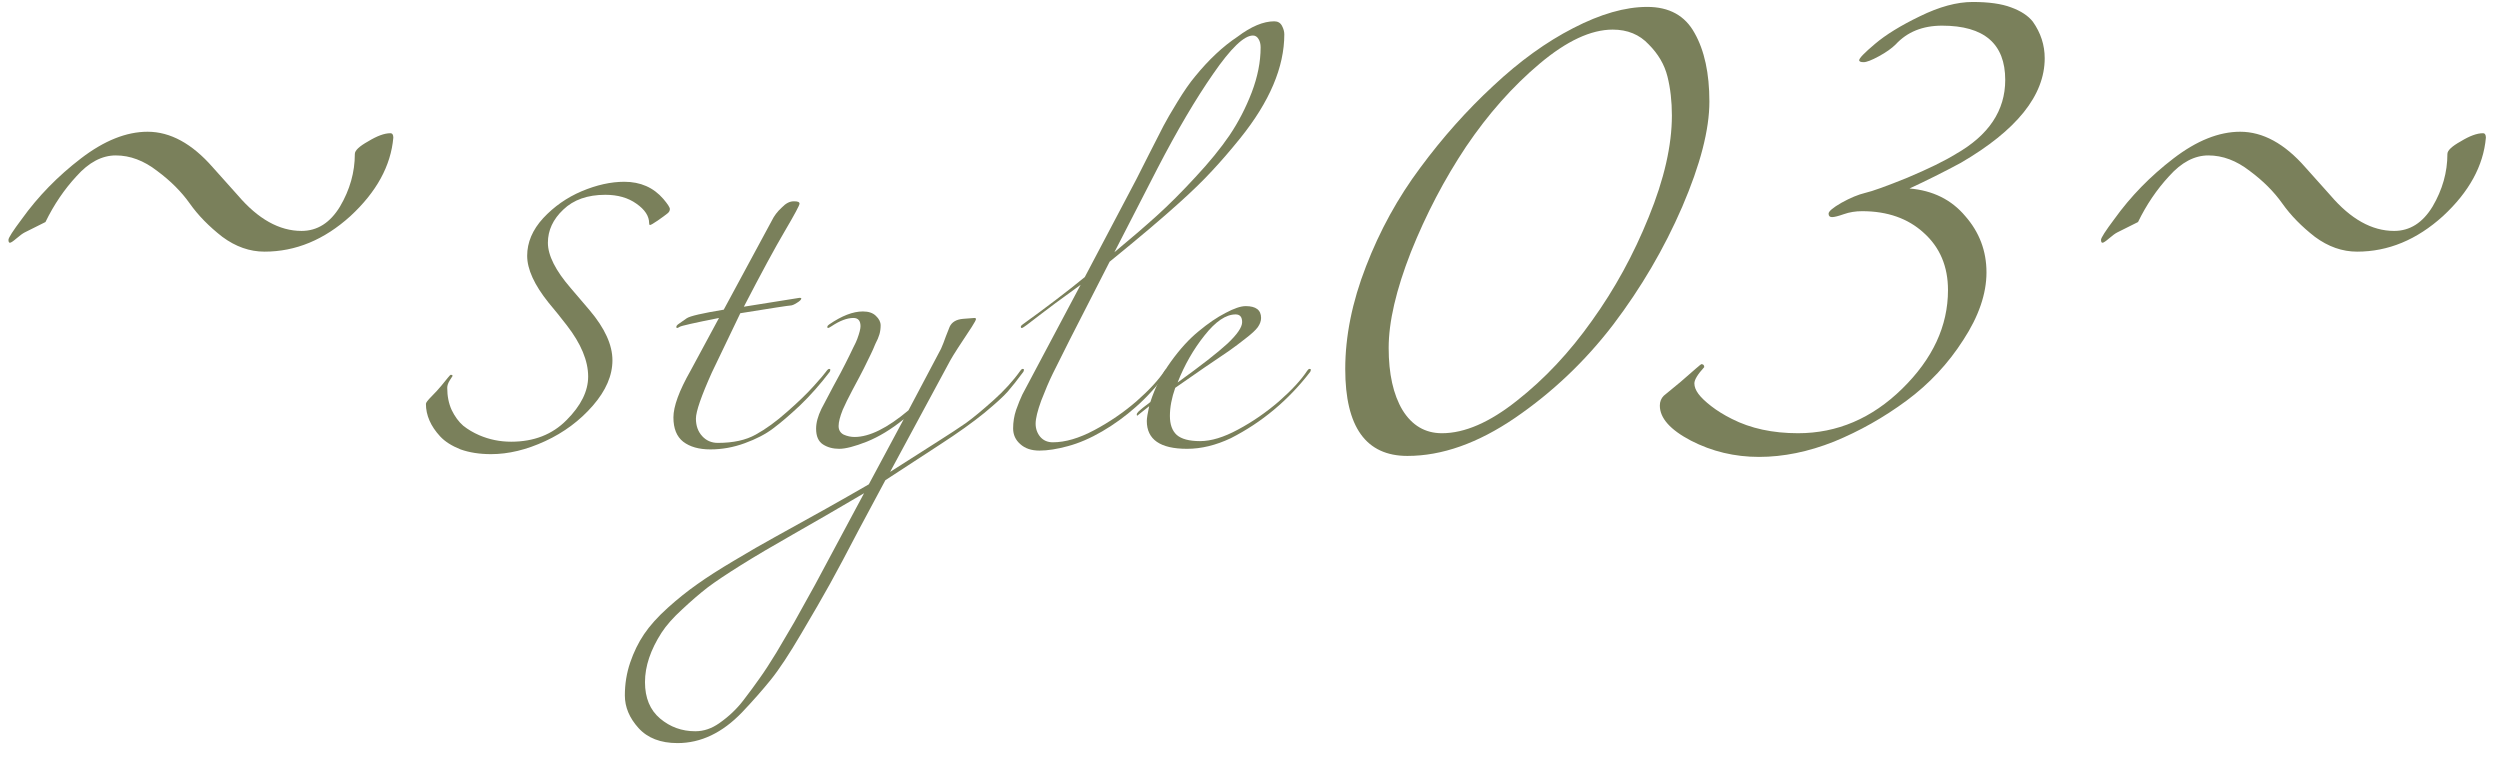 <svg width="152" height="46" viewBox="0 0 152 46" fill="none" xmlns="http://www.w3.org/2000/svg">
<path d="M2.764 13.5C2.764 13.5 2.344 13.71 1.504 14.13C1.384 14.19 1.219 14.31 1.009 14.49C0.799 14.67 0.664 14.76 0.604 14.76C0.544 14.76 0.514 14.7 0.514 14.58C0.514 14.46 0.784 14.04 1.324 13.32C2.314 11.94 3.514 10.71 4.924 9.63C6.334 8.55 7.684 8.01 8.974 8.01C10.354 8.01 11.674 8.73 12.934 10.17C13.474 10.77 13.984 11.34 14.464 11.88C15.694 13.32 16.984 14.04 18.334 14.04C19.294 14.04 20.074 13.545 20.674 12.555C21.274 11.535 21.574 10.47 21.574 9.36C21.574 9.15 21.844 8.895 22.384 8.595C22.924 8.265 23.374 8.1 23.734 8.1C23.854 8.1 23.914 8.19 23.914 8.37C23.764 10.08 22.894 11.67 21.304 13.14C19.714 14.58 17.974 15.3 16.084 15.3C15.184 15.3 14.329 15 13.519 14.4C12.709 13.77 12.049 13.095 11.539 12.375C11.029 11.655 10.369 10.995 9.559 10.395C8.749 9.765 7.909 9.45 7.039 9.45C6.199 9.45 5.404 9.87 4.654 10.71C3.904 11.52 3.274 12.45 2.764 13.5Z" fill="#7A805B"/>
<path d="M25.896 24.552C25.896 24.48 26.01 24.33 26.238 24.102C26.466 23.874 26.664 23.658 26.832 23.454C27.012 23.238 27.144 23.076 27.228 22.968C27.324 22.848 27.384 22.788 27.408 22.788C27.48 22.788 27.516 22.812 27.516 22.86L27.354 23.112C27.246 23.28 27.192 23.436 27.192 23.58C27.192 24.084 27.282 24.534 27.462 24.93C27.654 25.326 27.888 25.644 28.164 25.884C28.452 26.112 28.776 26.304 29.136 26.46C29.748 26.724 30.396 26.856 31.08 26.856C32.46 26.856 33.582 26.418 34.446 25.542C35.322 24.666 35.76 23.784 35.76 22.896C35.76 21.936 35.328 20.898 34.464 19.782C34.104 19.314 33.732 18.852 33.348 18.396C32.484 17.316 32.052 16.368 32.052 15.552C32.052 14.736 32.376 13.974 33.024 13.266C33.684 12.558 34.464 12.012 35.364 11.628C36.276 11.244 37.14 11.052 37.956 11.052C38.94 11.052 39.732 11.4 40.332 12.096C40.596 12.408 40.728 12.612 40.728 12.708C40.728 12.804 40.686 12.888 40.602 12.96C40.47 13.068 40.266 13.218 39.99 13.41C39.726 13.59 39.57 13.68 39.522 13.68C39.486 13.68 39.468 13.644 39.468 13.572C39.468 13.14 39.21 12.744 38.694 12.384C38.19 12.024 37.56 11.844 36.804 11.844C35.724 11.844 34.872 12.144 34.248 12.744C33.624 13.332 33.312 14.004 33.312 14.76C33.312 15.528 33.774 16.446 34.698 17.514C35.082 17.958 35.466 18.408 35.85 18.864C36.774 19.956 37.236 20.97 37.236 21.906C37.236 22.83 36.84 23.748 36.048 24.66C35.256 25.572 34.29 26.292 33.15 26.82C32.01 27.348 30.912 27.612 29.856 27.612C29.16 27.612 28.542 27.516 28.002 27.324C27.462 27.108 27.048 26.844 26.76 26.532C26.184 25.908 25.896 25.248 25.896 24.552Z" fill="#7A805B"/>
<path d="M41.16 19.944C41.136 19.944 41.123 19.92 41.123 19.872C41.123 19.824 41.154 19.776 41.214 19.728C41.394 19.608 41.574 19.482 41.754 19.35C41.946 19.218 42.696 19.044 44.004 18.828L46.919 13.428C47.063 13.128 47.267 12.858 47.532 12.618C47.772 12.366 48.011 12.24 48.252 12.24C48.264 12.24 48.282 12.24 48.306 12.24C48.51 12.24 48.611 12.288 48.611 12.384C48.611 12.48 48.312 13.038 47.712 14.058C47.111 15.078 46.283 16.608 45.227 18.648L48.611 18.108C48.684 18.108 48.719 18.12 48.719 18.144C48.719 18.216 48.63 18.306 48.45 18.414C48.282 18.522 48.15 18.576 48.053 18.576C47.958 18.576 46.944 18.732 45.011 19.044L43.283 22.644C42.636 24.084 42.312 25.02 42.312 25.452C42.312 25.884 42.438 26.238 42.69 26.514C42.941 26.79 43.26 26.928 43.644 26.928C44.58 26.928 45.347 26.76 45.947 26.424C46.559 26.088 47.196 25.626 47.855 25.038C48.528 24.45 49.068 23.928 49.475 23.472C49.895 23.004 50.142 22.716 50.214 22.608C50.297 22.488 50.364 22.428 50.411 22.428C50.459 22.428 50.483 22.446 50.483 22.482C50.483 22.518 50.471 22.56 50.447 22.608C49.871 23.364 49.272 24.042 48.648 24.642C48.023 25.23 47.477 25.698 47.01 26.046C46.553 26.394 45.977 26.694 45.282 26.946C44.597 27.198 43.901 27.324 43.194 27.324C42.498 27.324 41.946 27.168 41.538 26.856C41.142 26.544 40.944 26.052 40.944 25.38C40.944 24.708 41.291 23.76 41.987 22.536L43.715 19.332C42.203 19.632 41.406 19.812 41.322 19.872C41.249 19.92 41.196 19.944 41.16 19.944Z" fill="#7A805B"/>
<path d="M52.535 29.988C50.903 30.948 49.463 31.782 48.215 32.49C46.967 33.198 45.911 33.822 45.047 34.362C44.183 34.902 43.511 35.352 43.031 35.712C42.551 36.084 42.035 36.528 41.483 37.044C40.931 37.548 40.511 38.022 40.223 38.466C39.551 39.51 39.215 40.512 39.215 41.472C39.215 42.432 39.521 43.17 40.133 43.686C40.745 44.202 41.459 44.46 42.275 44.46C42.791 44.46 43.283 44.292 43.751 43.956C44.315 43.56 44.795 43.104 45.191 42.588C45.587 42.072 45.923 41.616 46.199 41.22C46.475 40.836 46.811 40.32 47.207 39.672C47.591 39.024 47.951 38.412 48.287 37.836C48.623 37.236 49.043 36.48 49.547 35.568C50.555 33.696 51.551 31.836 52.535 29.988ZM52.463 18.936C52.811 18.936 53.075 19.026 53.255 19.206C53.447 19.386 53.543 19.578 53.543 19.782C53.543 19.974 53.519 20.154 53.471 20.322C53.423 20.49 53.339 20.688 53.219 20.916C53.123 21.156 53.027 21.372 52.931 21.564C52.619 22.212 52.397 22.656 52.265 22.896C52.133 23.136 51.989 23.406 51.833 23.706C51.689 23.994 51.575 24.216 51.491 24.372C51.419 24.516 51.335 24.696 51.239 24.912C51.071 25.332 50.987 25.662 50.987 25.902C50.987 26.142 51.089 26.316 51.293 26.424C51.509 26.52 51.731 26.568 51.959 26.568C52.859 26.568 53.951 26.028 55.235 24.948L57.215 21.204C57.311 20.988 57.407 20.742 57.503 20.466C57.611 20.178 57.689 19.98 57.737 19.872C57.869 19.584 58.139 19.422 58.547 19.386C58.955 19.35 59.189 19.332 59.249 19.332C59.309 19.332 59.339 19.356 59.339 19.404C59.339 19.452 59.255 19.608 59.087 19.872C58.391 20.916 57.959 21.588 57.791 21.888L54.119 28.692L56.999 26.856C57.719 26.4 58.295 26.022 58.727 25.722C59.159 25.41 59.711 24.954 60.383 24.354C61.055 23.754 61.607 23.148 62.039 22.536C62.087 22.464 62.135 22.428 62.183 22.428C62.231 22.428 62.255 22.446 62.255 22.482C62.255 22.518 62.243 22.56 62.219 22.608C61.835 23.124 61.517 23.526 61.265 23.814C61.025 24.09 60.551 24.522 59.843 25.11C59.135 25.686 58.235 26.328 57.143 27.036L53.831 29.196C53.495 29.82 52.955 30.828 52.211 32.22C51.479 33.624 50.897 34.716 50.465 35.496C50.033 36.276 49.451 37.284 48.719 38.52C47.987 39.768 47.369 40.704 46.865 41.328C46.361 41.952 45.779 42.612 45.119 43.308C43.919 44.556 42.611 45.18 41.195 45.18C40.163 45.18 39.371 44.874 38.819 44.262C38.267 43.65 37.991 42.99 37.991 42.282C37.991 41.586 38.099 40.92 38.315 40.284C38.531 39.648 38.813 39.072 39.161 38.556C39.509 38.04 39.989 37.506 40.601 36.954C41.201 36.414 41.801 35.934 42.401 35.514C42.989 35.094 43.739 34.614 44.651 34.074C45.551 33.534 46.373 33.06 47.117 32.652C49.325 31.44 51.227 30.372 52.823 29.448L54.947 25.488C54.191 26.1 53.441 26.556 52.697 26.856C51.965 27.144 51.407 27.288 51.023 27.288C50.639 27.288 50.309 27.198 50.033 27.018C49.757 26.838 49.619 26.52 49.619 26.064C49.619 25.704 49.727 25.302 49.943 24.858C50.171 24.414 50.405 23.97 50.645 23.526C50.885 23.082 51.041 22.794 51.113 22.662C51.185 22.518 51.281 22.332 51.401 22.104C51.521 21.876 51.605 21.708 51.653 21.6C51.713 21.48 51.791 21.318 51.887 21.114C51.995 20.91 52.073 20.742 52.121 20.61C52.253 20.25 52.319 19.992 52.319 19.836C52.319 19.5 52.175 19.332 51.887 19.332C51.503 19.332 51.059 19.5 50.555 19.836C50.447 19.908 50.375 19.944 50.339 19.944C50.315 19.944 50.303 19.92 50.303 19.872C50.303 19.824 50.339 19.776 50.411 19.728C51.179 19.2 51.863 18.936 52.463 18.936Z" fill="#7A805B"/>
<path d="M67.754 15.336C68.738 14.52 69.596 13.782 70.328 13.122C71.072 12.45 71.858 11.664 72.686 10.764C73.526 9.864 74.216 9.018 74.756 8.226C75.296 7.422 75.746 6.552 76.106 5.616C76.466 4.668 76.646 3.756 76.646 2.88C76.646 2.676 76.604 2.508 76.52 2.376C76.436 2.232 76.322 2.16 76.178 2.16C75.638 2.16 74.834 2.934 73.766 4.482C72.698 6.018 71.57 7.932 70.382 10.224L67.754 15.336ZM65.702 17.316C64.49 18.192 63.662 18.804 63.218 19.152C62.546 19.68 62.186 19.944 62.138 19.944C62.09 19.944 62.066 19.92 62.066 19.872C62.066 19.824 62.102 19.776 62.174 19.728C63.638 18.672 64.898 17.712 65.954 16.848L69.086 10.908C69.218 10.656 69.482 10.134 69.878 9.342C70.286 8.538 70.574 7.974 70.742 7.65C70.91 7.326 71.192 6.84 71.588 6.192C71.984 5.544 72.338 5.034 72.65 4.662C73.49 3.63 74.354 2.82 75.242 2.232C76.07 1.608 76.814 1.296 77.474 1.296C77.69 1.296 77.846 1.386 77.942 1.566C78.038 1.746 78.086 1.92 78.086 2.088C78.086 4.08 77.192 6.186 75.404 8.406C74.804 9.15 74.234 9.81 73.694 10.386C73.166 10.962 72.494 11.616 71.678 12.348C70.67 13.26 69.266 14.448 67.466 15.912L65.018 20.7C64.586 21.564 64.25 22.236 64.01 22.716C63.782 23.184 63.548 23.73 63.308 24.354C63.08 24.978 62.966 25.446 62.966 25.758C62.966 26.07 63.062 26.34 63.254 26.568C63.446 26.784 63.698 26.892 64.01 26.892C64.766 26.892 65.606 26.646 66.53 26.154C67.454 25.662 68.306 25.08 69.086 24.408C69.866 23.724 70.442 23.1 70.814 22.536C70.862 22.464 70.91 22.428 70.958 22.428C71.006 22.428 71.03 22.446 71.03 22.482C71.03 22.518 71.018 22.56 70.994 22.608C70.346 23.472 69.698 24.186 69.05 24.75C68.414 25.314 67.736 25.806 67.016 26.226C66.296 26.646 65.6 26.946 64.928 27.126C64.268 27.306 63.692 27.396 63.2 27.396C62.708 27.396 62.318 27.264 62.03 27C61.742 26.748 61.598 26.43 61.598 26.046C61.598 25.662 61.658 25.29 61.778 24.93C61.91 24.558 62.036 24.246 62.156 23.994C62.288 23.742 62.546 23.256 62.93 22.536L65.702 17.316Z" fill="#7A805B"/>
<path d="M69.87 24.696L69.15 25.272C69.126 25.272 69.114 25.248 69.114 25.2C69.114 25.152 69.156 25.086 69.24 25.002C69.324 24.918 69.558 24.732 69.942 24.444C70.218 23.58 70.632 22.764 71.184 21.996C71.736 21.228 72.3 20.61 72.876 20.142C73.452 19.662 73.998 19.29 74.514 19.026C75.03 18.75 75.438 18.612 75.738 18.612C76.362 18.612 76.674 18.852 76.674 19.332C76.674 19.512 76.608 19.698 76.476 19.89C76.344 20.07 76.098 20.298 75.738 20.574C75.39 20.85 75.054 21.102 74.73 21.33C74.418 21.546 73.914 21.888 73.218 22.356C72.534 22.824 71.946 23.232 71.454 23.58C71.238 24.192 71.13 24.762 71.13 25.29C71.13 25.806 71.268 26.19 71.544 26.442C71.832 26.694 72.306 26.82 72.966 26.82C73.638 26.82 74.406 26.586 75.27 26.118C76.146 25.65 76.974 25.08 77.754 24.408C78.534 23.724 79.11 23.1 79.482 22.536C79.53 22.464 79.578 22.428 79.626 22.428C79.674 22.428 79.698 22.446 79.698 22.482C79.698 22.518 79.686 22.56 79.662 22.608C78.33 24.336 76.722 25.68 74.838 26.64C73.926 27.072 73.038 27.288 72.174 27.288C70.542 27.288 69.726 26.724 69.726 25.596C69.726 25.428 69.774 25.128 69.87 24.696ZM71.598 23.256C73.014 22.236 74.022 21.45 74.622 20.898C75.222 20.334 75.522 19.896 75.522 19.584C75.522 19.272 75.39 19.116 75.126 19.116C74.538 19.116 73.908 19.542 73.236 20.394C72.564 21.234 72.018 22.188 71.598 23.256Z" fill="#7A805B"/>
<path d="M89.141 8.91C87.821 10.89 86.701 13.03 85.781 15.33C84.881 17.63 84.431 19.57 84.431 21.15C84.431 22.73 84.711 23.99 85.271 24.93C85.851 25.87 86.651 26.34 87.671 26.34C89.051 26.34 90.571 25.68 92.231 24.36C93.911 23.04 95.431 21.42 96.791 19.5C98.171 17.58 99.321 15.48 100.241 13.2C101.181 10.9 101.651 8.84 101.651 7.02C101.651 6.16 101.561 5.37 101.381 4.65C101.201 3.93 100.821 3.28 100.241 2.7C99.681 2.1 98.951 1.8 98.051 1.8C96.731 1.8 95.251 2.49 93.611 3.87C91.971 5.25 90.481 6.93 89.141 8.91ZM90.791 5.22C92.391 3.72 94.011 2.55 95.651 1.71C97.311 0.85 98.811 0.42 100.151 0.42C101.491 0.42 102.451 0.95 103.031 2.01C103.631 3.07 103.931 4.46 103.931 6.18C103.931 7.88 103.381 10.01 102.281 12.57C101.181 15.11 99.781 17.5 98.081 19.74C96.381 21.96 94.391 23.85 92.111 25.41C89.851 26.95 87.671 27.72 85.571 27.72C83.051 27.72 81.791 25.96 81.791 22.44C81.791 20.44 82.211 18.36 83.051 16.2C83.891 14.02 84.991 12.02 86.351 10.2C87.711 8.36 89.191 6.7 90.791 5.22Z" fill="#7A805B"/>
<path d="M103.618 22.32C103.218 22.76 103.018 23.09 103.018 23.31C103.018 23.51 103.098 23.72 103.258 23.94C103.418 24.16 103.678 24.41 104.038 24.69C104.398 24.97 104.818 25.23 105.298 25.47C106.438 26.05 107.778 26.34 109.318 26.34C111.698 26.34 113.808 25.44 115.648 23.64C117.508 21.82 118.438 19.82 118.438 17.64C118.438 16.2 117.948 15.04 116.968 14.16C116.008 13.28 114.758 12.84 113.218 12.84C112.818 12.84 112.448 12.9 112.108 13.02C111.768 13.14 111.528 13.2 111.388 13.2C111.248 13.2 111.178 13.13 111.178 12.99C111.178 12.85 111.438 12.63 111.958 12.33C112.498 12.03 112.978 11.83 113.398 11.73C113.838 11.63 114.698 11.32 115.978 10.8C117.258 10.26 118.238 9.78 118.918 9.36C120.918 8.22 121.918 6.72 121.918 4.86C121.918 2.66 120.638 1.56 118.078 1.56C116.898 1.56 115.958 1.94 115.258 2.7C115.018 2.94 114.678 3.18 114.238 3.42C113.798 3.66 113.488 3.78 113.308 3.78C113.128 3.78 113.038 3.74 113.038 3.66C113.038 3.54 113.358 3.21 113.998 2.67C114.658 2.11 115.568 1.55 116.728 0.99C117.908 0.41 118.978 0.12 119.938 0.12C120.918 0.12 121.698 0.23 122.278 0.45C122.878 0.67 123.318 0.96 123.598 1.32C124.078 2 124.318 2.74 124.318 3.54C124.318 5.8 122.618 7.92 119.218 9.9C118.178 10.46 117.138 10.98 116.098 11.46C117.518 11.58 118.648 12.14 119.488 13.14C120.348 14.12 120.778 15.26 120.778 16.56C120.778 17.86 120.308 19.23 119.368 20.67C118.448 22.11 117.298 23.34 115.918 24.36C114.538 25.38 113.068 26.21 111.508 26.85C109.948 27.47 108.428 27.78 106.948 27.78C105.468 27.78 104.088 27.45 102.808 26.79C101.548 26.13 100.918 25.42 100.918 24.66C100.918 24.42 100.998 24.22 101.158 24.06C101.458 23.82 101.798 23.54 102.178 23.22C102.998 22.5 103.418 22.14 103.438 22.14C103.558 22.14 103.618 22.2 103.618 22.32Z" fill="#7A805B"/>
<path d="M129.992 13.5C129.992 13.5 129.572 13.71 128.732 14.13C128.612 14.19 128.447 14.31 128.237 14.49C128.027 14.67 127.892 14.76 127.832 14.76C127.772 14.76 127.742 14.7 127.742 14.58C127.742 14.46 128.012 14.04 128.552 13.32C129.542 11.94 130.742 10.71 132.152 9.63C133.562 8.55 134.912 8.01 136.202 8.01C137.582 8.01 138.902 8.73 140.162 10.17C140.702 10.77 141.212 11.34 141.692 11.88C142.922 13.32 144.212 14.04 145.562 14.04C146.522 14.04 147.302 13.545 147.902 12.555C148.502 11.535 148.802 10.47 148.802 9.36C148.802 9.15 149.072 8.895 149.612 8.595C150.152 8.265 150.602 8.1 150.962 8.1C151.082 8.1 151.142 8.19 151.142 8.37C150.992 10.08 150.122 11.67 148.532 13.14C146.942 14.58 145.202 15.3 143.312 15.3C142.412 15.3 141.557 15 140.747 14.4C139.937 13.77 139.277 13.095 138.767 12.375C138.257 11.655 137.597 10.995 136.787 10.395C135.977 9.765 135.137 9.45 134.267 9.45C133.427 9.45 132.632 9.87 131.882 10.71C131.132 11.52 130.502 12.45 129.992 13.5Z" fill="#7A805B"/>
</svg>
